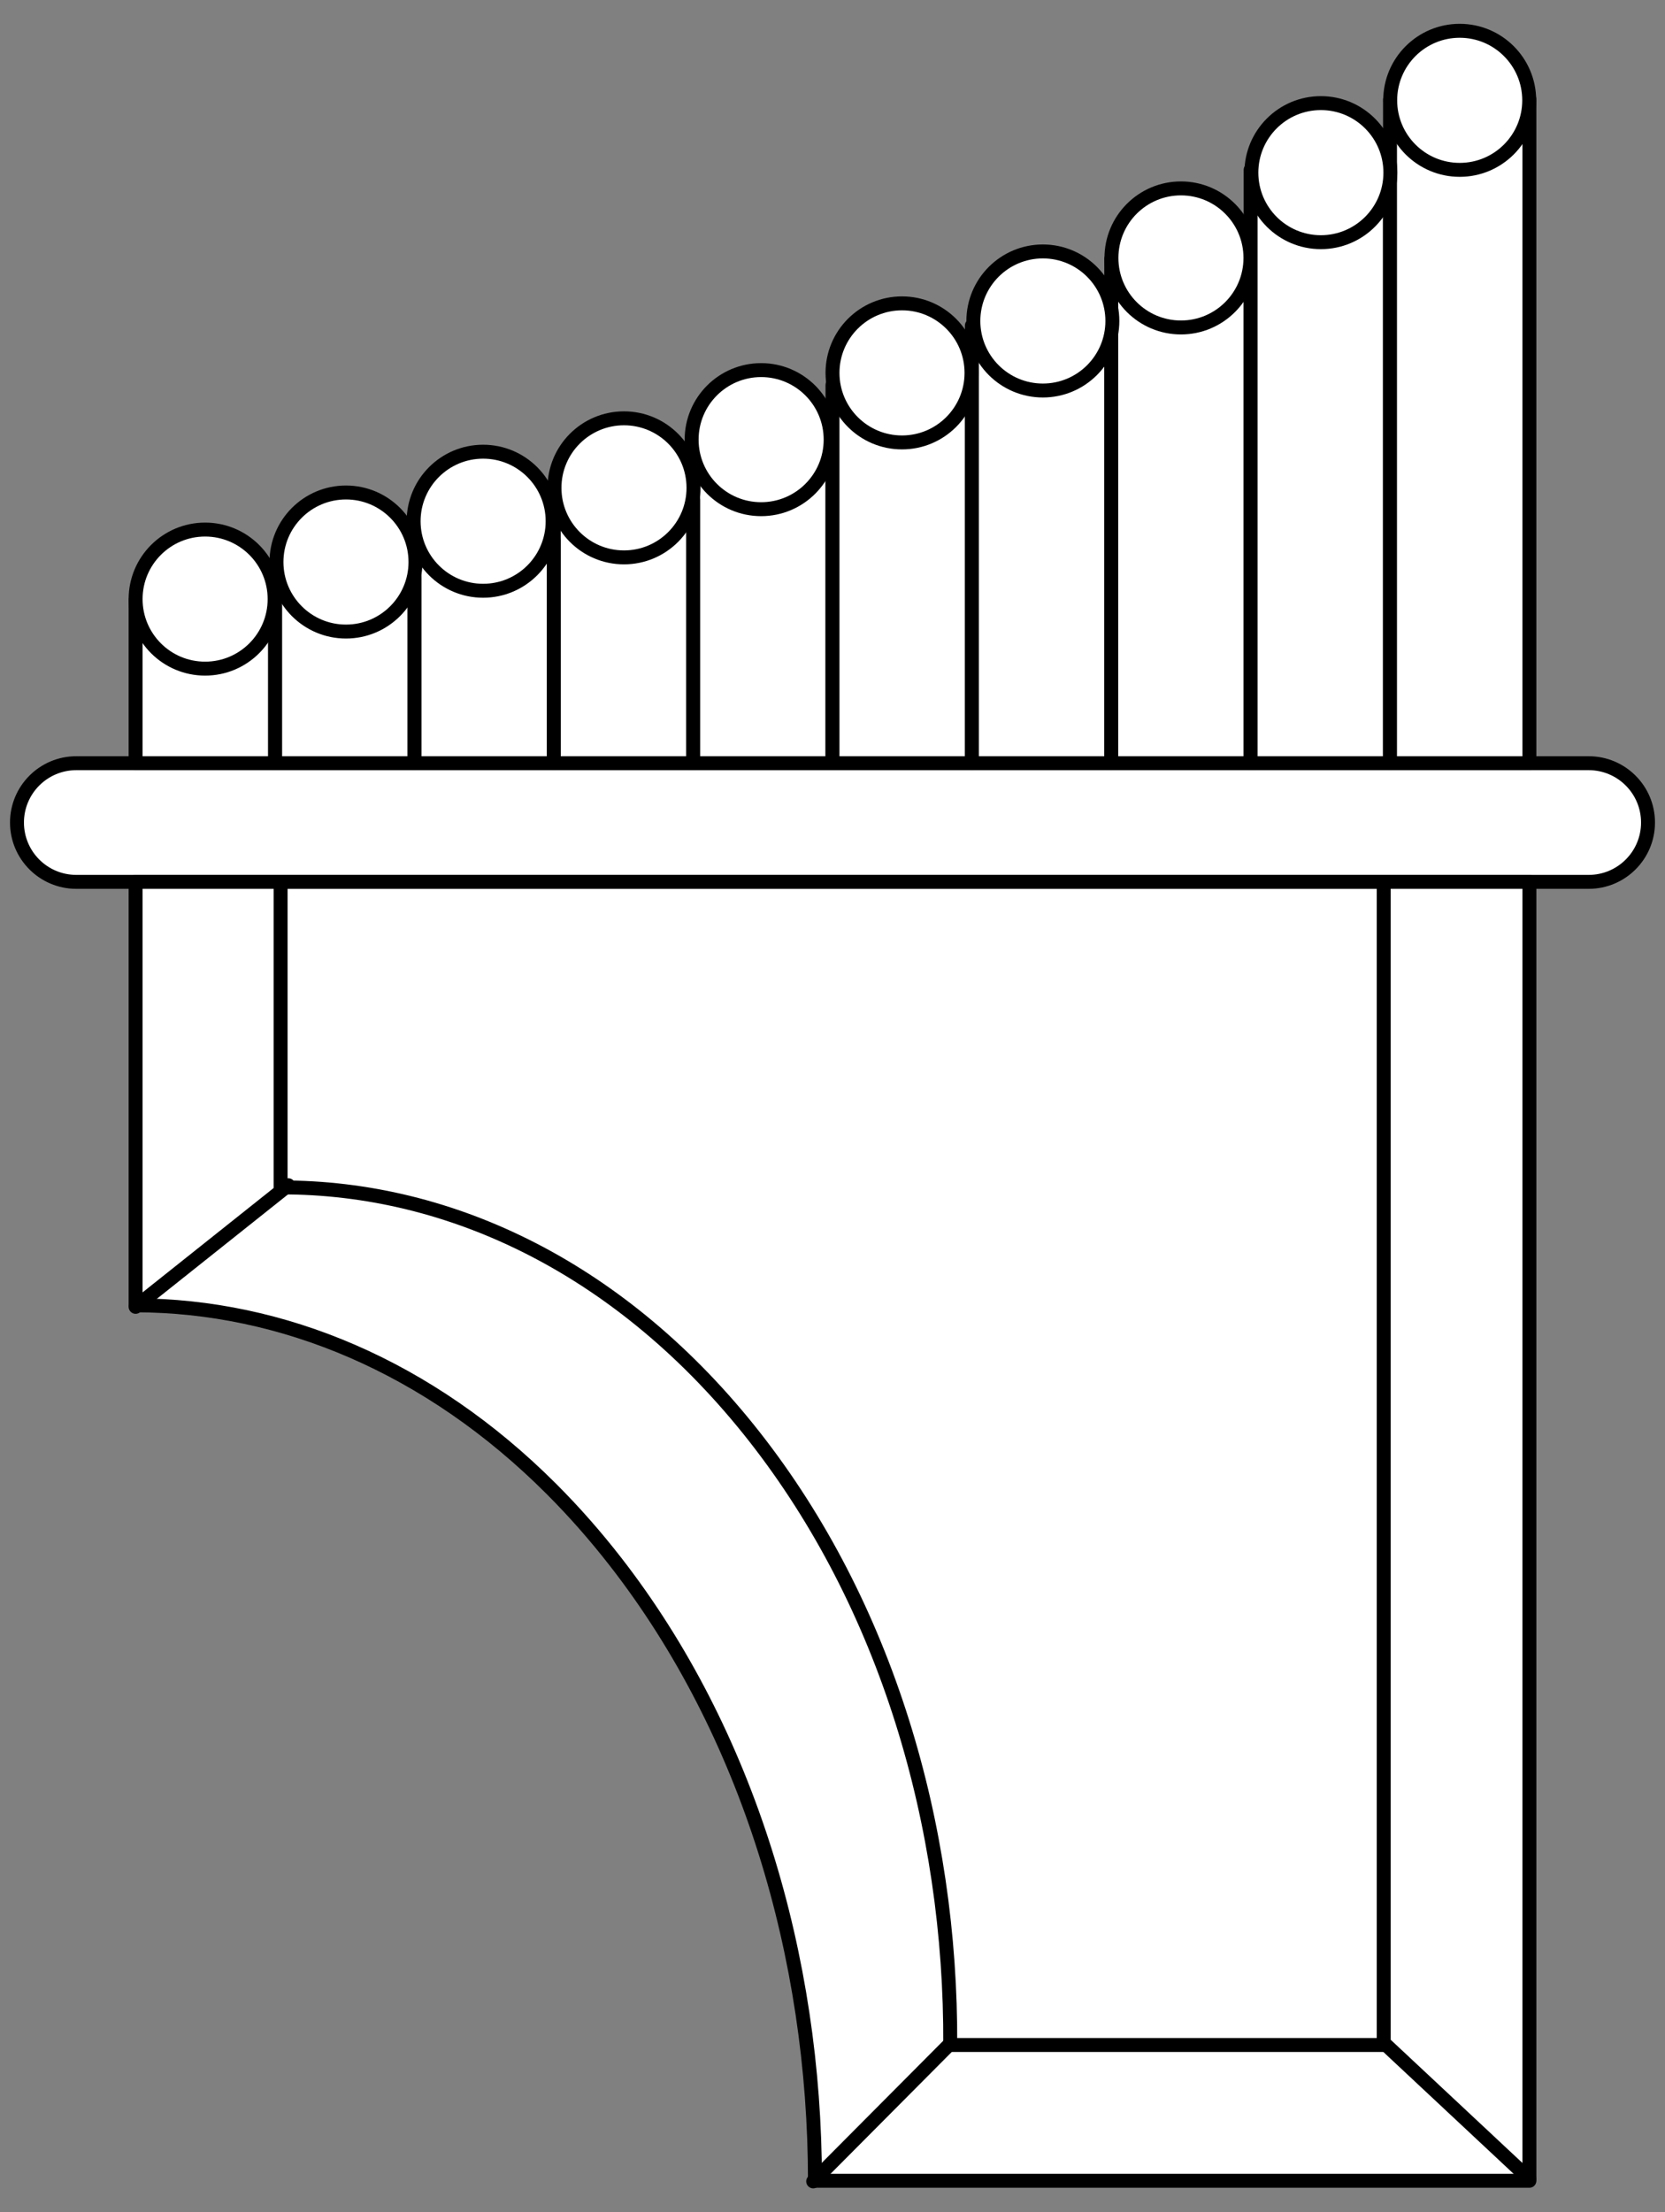 <?xml version="1.0" encoding="UTF-8" standalone="no"?>
<!DOCTYPE svg PUBLIC "-//W3C//DTD SVG 1.1//EN" "http://www.w3.org/Graphics/SVG/1.1/DTD/svg11.dtd">
<svg xmlns:xl="http://www.w3.org/1999/xlink" xmlns="http://www.w3.org/2000/svg" xmlns:dc="http://purl.org/dc/elements/1.1/" version="1.1" viewBox="62.813 79.875 238.874 317.25" width="238.874" height="317.25">
  <rect x="62.813" y="79.875" width="238.874" height="317.25" fill="#808080" stroke="none"/>
  <defs>
    <clipPath id="artboard_clip_path">
      <path d="M 62.813 79.875 L 301.687 79.875 L 301.687 397.125 L 62.813 397.125 Z"/>
    </clipPath>
  </defs>
  <g id="Clarion_(3)" stroke="none" stroke-opacity="1" fill-opacity="1" stroke-dasharray="none" fill="none">
    <title>Clarion (3)</title>
    <g id="Clarion_(3)_Art" clip-path="url(#artboard_clip_path)">
      <title>Art</title>
      <g id="Group_135">
        <g id="Graphic_134">
          <path d="M 73.759 189.326 L 290.741 189.326 C 295.44 189.326 299.25 193.136 299.25 197.835 L 299.25 197.835 C 299.25 202.534 295.44 206.344 290.741 206.344 L 73.759 206.344 C 69.06 206.344 65.25 202.534 65.25 197.835 L 65.25 197.835 C 65.25 193.136 69.06 189.326 73.759 189.326 Z" fill="#FFFFFF"/>
          <path d="M 73.759 189.326 L 290.741 189.326 C 295.44 189.326 299.25 193.136 299.25 197.835 L 299.25 197.835 C 299.25 202.534 295.44 206.344 290.741 206.344 L 73.759 206.344 C 69.06 206.344 65.25 202.534 65.25 197.835 L 65.25 197.835 C 65.25 193.136 69.06 189.326 73.759 189.326 Z" stroke="black" stroke-linecap="round" stroke-linejoin="round" stroke-width="2"/>
        </g>
        <g id="Group_113">
          <g id="Graphic_133">
            <rect x="162.254" y="144.653" width="19.996" height="44.673" fill="#FFFFFF"/>
            <rect x="162.254" y="144.653" width="19.996" height="44.673" stroke="black" stroke-linecap="round" stroke-linejoin="round" stroke-width="2"/>
          </g>
          <g id="Graphic_132">
            <rect x="142.257" y="151.567" width="19.996" height="37.759" fill="#FFFFFF"/>
            <rect x="142.257" y="151.567" width="19.996" height="37.759" stroke="black" stroke-linecap="round" stroke-linejoin="round" stroke-width="2"/>
          </g>
          <g id="Graphic_131">
            <rect x="122.261" y="157.417" width="19.996" height="31.909" fill="#FFFFFF"/>
            <rect x="122.261" y="157.417" width="19.996" height="31.909" stroke="black" stroke-linecap="round" stroke-linejoin="round" stroke-width="2"/>
          </g>
          <g id="Graphic_130">
            <rect x="102.265" y="162.735" width="19.996" height="26.591" fill="#FFFFFF"/>
            <rect x="102.265" y="162.735" width="19.996" height="26.591" stroke="black" stroke-linecap="round" stroke-linejoin="round" stroke-width="2"/>
          </g>
          <g id="Graphic_129">
            <rect x="82.268" y="165.926" width="19.996" height="23.4" fill="#FFFFFF"/>
            <rect x="82.268" y="165.926" width="19.996" height="23.4" stroke="black" stroke-linecap="round" stroke-linejoin="round" stroke-width="2"/>
          </g>
          <g id="Graphic_128">
            <rect x="182.25" y="135.08" width="19.996" height="54.245" fill="#FFFFFF"/>
            <rect x="182.25" y="135.08" width="19.996" height="54.245" stroke="black" stroke-linecap="round" stroke-linejoin="round" stroke-width="2"/>
          </g>
          <g id="Graphic_127">
            <rect x="202.246" y="126.571" width="19.996" height="62.755" fill="#FFFFFF"/>
            <rect x="202.246" y="126.571" width="19.996" height="62.755" stroke="black" stroke-linecap="round" stroke-linejoin="round" stroke-width="2"/>
          </g>
          <g id="Graphic_126">
            <rect x="222.243" y="116.999" width="19.996" height="72.327" fill="#FFFFFF"/>
            <rect x="222.243" y="116.999" width="19.996" height="72.327" stroke="black" stroke-linecap="round" stroke-linejoin="round" stroke-width="2"/>
          </g>
          <g id="Graphic_125">
            <rect x="242.239" y="104.235" width="19.996" height="85.091" fill="#FFFFFF"/>
            <rect x="242.239" y="104.235" width="19.996" height="85.091" stroke="black" stroke-linecap="round" stroke-linejoin="round" stroke-width="2"/>
          </g>
          <g id="Graphic_124">
            <rect x="262.235" y="94.13" width="19.996" height="95.195" fill="#FFFFFF"/>
            <rect x="262.235" y="94.13" width="19.996" height="95.195" stroke="black" stroke-linecap="round" stroke-linejoin="round" stroke-width="2"/>
          </g>
          <g id="Graphic_123">
            <circle cx="92.24" cy="165.793" r="9.972" fill="#FFFFFF"/>
            <circle cx="92.24" cy="165.793" r="9.972" stroke="black" stroke-linecap="round" stroke-linejoin="round" stroke-width="2"/>
          </g>
          <g id="Graphic_122">
            <circle cx="112.449" cy="160.475" r="9.972" fill="#FFFFFF"/>
            <circle cx="112.449" cy="160.475" r="9.972" stroke="black" stroke-linecap="round" stroke-linejoin="round" stroke-width="2"/>
          </g>
          <g id="Graphic_121">
            <circle cx="132.126" cy="154.625" r="9.972" fill="#FFFFFF"/>
            <circle cx="132.126" cy="154.625" r="9.972" stroke="black" stroke-linecap="round" stroke-linejoin="round" stroke-width="2"/>
          </g>
          <g id="Graphic_120">
            <circle cx="152.335" cy="149.838" r="9.972" fill="#FFFFFF"/>
            <circle cx="152.335" cy="149.838" r="9.972" stroke="black" stroke-linecap="round" stroke-linejoin="round" stroke-width="2"/>
          </g>
          <g id="Graphic_119">
            <circle cx="172.012" cy="142.925" r="9.972" fill="#FFFFFF"/>
            <circle cx="172.012" cy="142.925" r="9.972" stroke="black" stroke-linecap="round" stroke-linejoin="round" stroke-width="2"/>
          </g>
          <g id="Graphic_118">
            <circle cx="192.222" cy="133.352" r="9.972" fill="#FFFFFF"/>
            <circle cx="192.222" cy="133.352" r="9.972" stroke="black" stroke-linecap="round" stroke-linejoin="round" stroke-width="2"/>
          </g>
          <g id="Graphic_117">
            <circle cx="212.431" cy="125.907" r="9.972" fill="#FFFFFF"/>
            <circle cx="212.431" cy="125.907" r="9.972" stroke="black" stroke-linecap="round" stroke-linejoin="round" stroke-width="2"/>
          </g>
          <g id="Graphic_116">
            <circle cx="232.241" cy="116.866" r="9.972" fill="#FFFFFF"/>
            <circle cx="232.241" cy="116.866" r="9.972" stroke="black" stroke-linecap="round" stroke-linejoin="round" stroke-width="2"/>
          </g>
          <g id="Graphic_115">
            <circle cx="252.317" cy="104.634" r="9.972" fill="#FFFFFF"/>
            <circle cx="252.317" cy="104.634" r="9.972" stroke="black" stroke-linecap="round" stroke-linejoin="round" stroke-width="2"/>
          </g>
          <g id="Graphic_114">
            <circle cx="272.234" cy="94.263" r="9.972" fill="#FFFFFF"/>
            <circle cx="272.234" cy="94.263" r="9.972" stroke="black" stroke-linecap="round" stroke-linejoin="round" stroke-width="2"/>
          </g>
        </g>
        <g id="Group_107">
          <g id="Graphic_112">
            <path d="M 179.732 392.623 L 282.232 392.623 L 282.232 206.344 L 82.268 206.344 L 82.268 267.07 C 103.326 267.118 124.374 275.877 141.863 293.347 C 141.908 293.392 141.953 293.437 141.998 293.481 C 145.173 296.66 148.23 300.125 151.148 303.879 C 170.204 328.385 179.732 360.504 179.732 392.623 Z" fill="#FFFFFF"/>
            <path d="M 179.732 392.623 L 282.232 392.623 L 282.232 206.344 L 82.268 206.344 L 82.268 267.07 C 103.326 267.118 124.374 275.877 141.863 293.347 C 141.908 293.392 141.953 293.437 141.998 293.481 C 145.173 296.66 148.23 300.125 151.148 303.879 C 170.204 328.385 179.732 360.504 179.732 392.623 Z" stroke="black" stroke-linecap="round" stroke-linejoin="round" stroke-width="2"/>
          </g>
          <g id="Graphic_111">
            <path d="M 199.14 373.148 L 261.33 373.148 L 261.33 206.344 L 103.07 206.344 L 103.07 250.165 C 127.675 250.091 152.297 262.016 171.07 285.94 C 189.952 310.004 199.309 341.61 199.14 373.148 Z" stroke="black" stroke-linecap="round" stroke-linejoin="round" stroke-width="2"/>
          </g>
          <g id="Line_110">
            <line x1="82.268" y1="267.29" x2="104.179" y2="249.85" stroke="black" stroke-linecap="round" stroke-linejoin="round" stroke-width="2"/>
          </g>
          <g id="Line_109">
            <line x1="179.48" y1="392.708" x2="198.946" y2="373.148" stroke="black" stroke-linecap="round" stroke-linejoin="round" stroke-width="2"/>
          </g>
          <g id="Line_108">
            <line x1="261.581" y1="373.064" x2="282.232" y2="392.37" stroke="black" stroke-linecap="round" stroke-linejoin="round" stroke-width="2"/>
          </g>
        </g>
      </g>
    </g>
  </g>
</svg>
